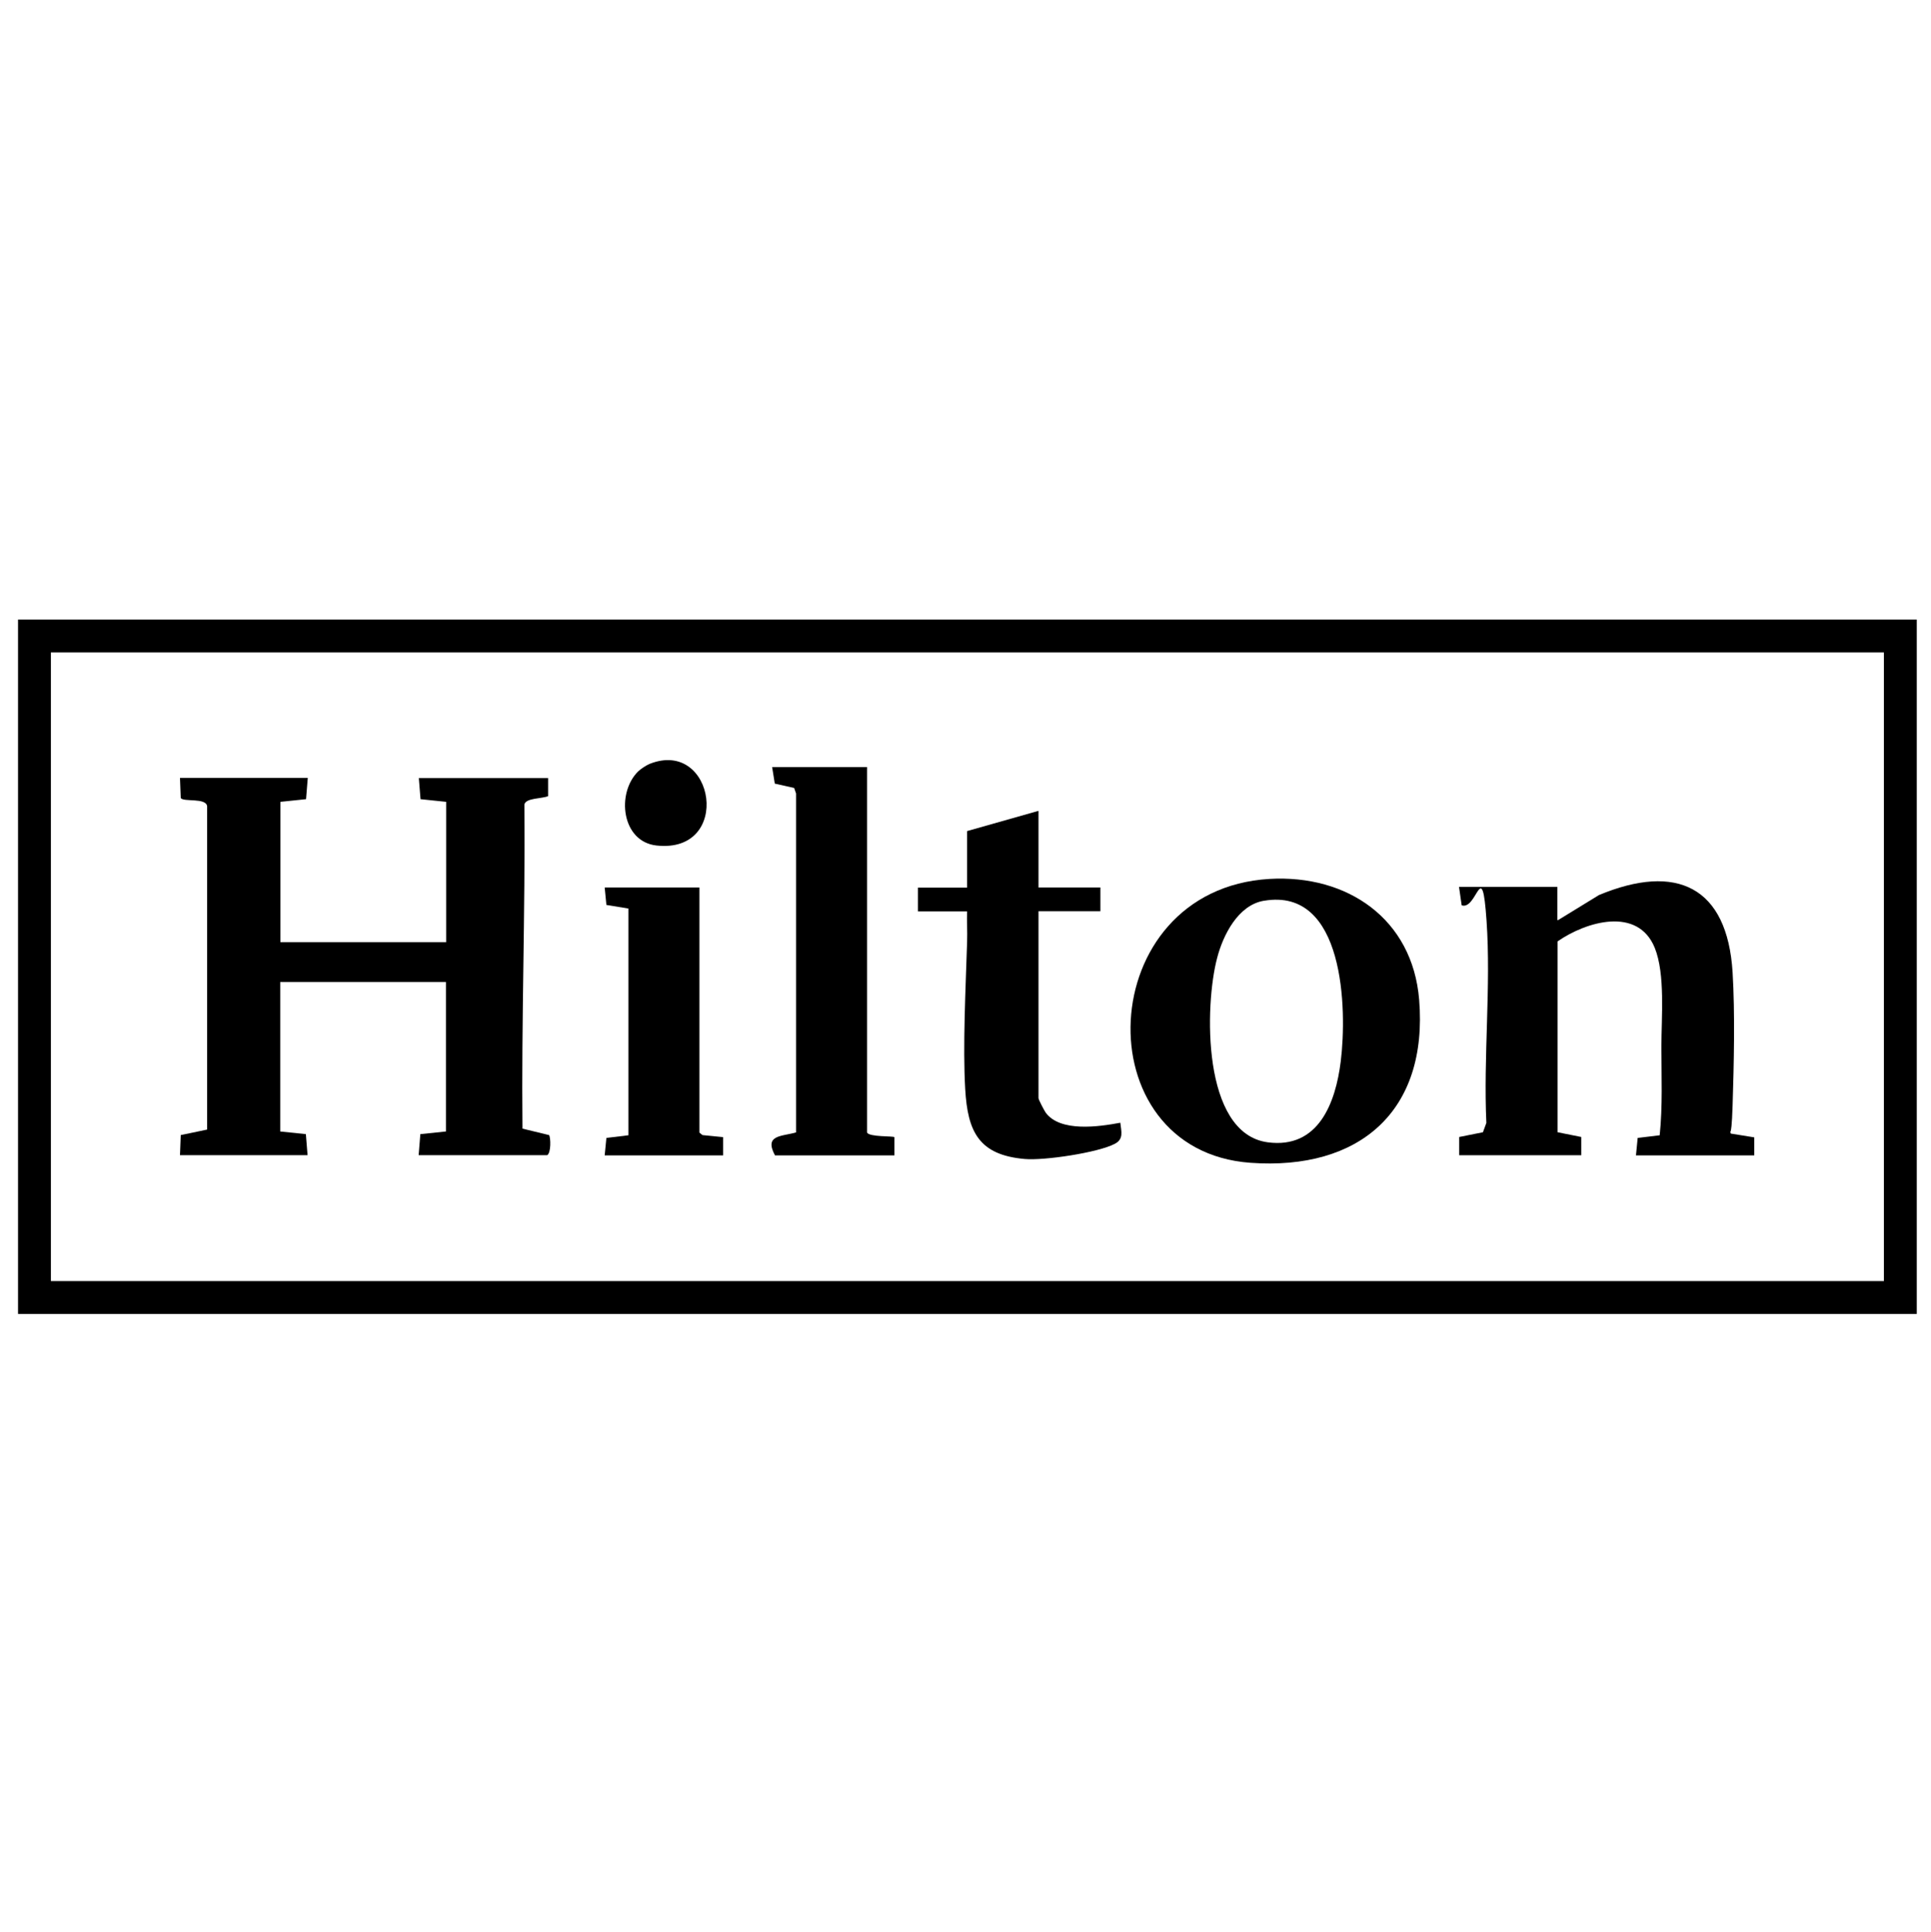 <?xml version="1.0" encoding="UTF-8"?>
<svg id="Layer_1" xmlns="http://www.w3.org/2000/svg" version="1.1" viewBox="0 0 1017.1 1017.4">
  <!-- Generator: Adobe Illustrator 29.7.1, SVG Export Plug-In . SVG Version: 2.1.1 Build 8)  -->
  <path d="M1009.6,326.3v365.7H9.5v-365.7h1000.1ZM992.3,343.6H26.8v331.1h965.5v-331.1Z"/>
  <path d="M162.1,409.8l-.9,11.1-13.5,1.4v73.9h87.3v-73.9l-13.5-1.4-.9-11.1h68.1v9.5c-3.2,1.4-11.8.9-12.5,4.4.5,57-1.6,113.7-1,170.7l14,3.4c.9,1.3,1.1,9.4-1,10.6h-67.7l.9-11.1,13.5-1.4v-78.7h-87.3v78.7l13.5,1.4.9,11.1h-67.2l.4-10.6,13.9-2.9v-170.3c-.6-4.6-12.4-2.1-13.9-4.3l-.4-10.6h67.2Z"/>
  <path d="M820.5,484.7l21.7-13.3c40.8-17,67.6-4.5,70.4,40.7,1.3,21.6.7,48.3,0,70.1s-1.9,9.8-1,14.8l12.4,2v9.5c0,0-62.3,0-62.3,0l.9-9.2,11.6-1.4c1.6-15.4.9-31.1.9-46.6s2.1-38.2-3.5-52.1c-8.9-21.9-36.1-13.9-51.2-3.4v100.5s12.5,2.5,12.5,2.5v9.6s-64.3,0-64.3,0v-9.6s12.5-2.5,12.5-2.5l1.8-4.9c-1.6-34.8,2.5-72,.1-106.5s-4.9-5.3-13.1-8.1l-1.4-9.7h51.8v17.3Z"/>
  <path d="M668.6,462.9c41.1-2.4,75.4,21,78.9,63.6,4.8,58.8-31.5,90-88.8,85.9-88.4-6.3-83.2-143.9,9.9-149.5ZM665.7,474.4c-13.6,2.3-21.5,18.1-24.6,30.1-6.6,24.7-8.2,92.4,26.6,97.1,26.8,3.6,35.8-20.8,38.5-42.6,3.4-27.5,2-91.8-40.4-84.6Z"/>
  <path d="M456.7,404.1v192.4c1.4,2.4,13.7,1.7,14.4,2.4v9.6h-62.9c-5.8-10.9,3.4-9.9,11.1-12.1v-178.5s-1-2.9-1-2.9l-10.2-2.3-1.4-8.7h49.9Z"/>
  <path d="M547,427.1v40.3h32.6v12.5h-32.6v98.4c0,.9,3,6.5,3.8,7.7,7.7,10.4,28.1,7.4,39.3,5.3.5,4.6,1.9,8.6-2.9,11.1-8.9,4.7-37.3,8.9-47.4,8-24.2-2.1-30.1-14.3-31.4-36.8s.2-52.2,1-77.7c.2-5.3-.2-10.6,0-15.9h-25.9v-12.5h25.9v-29.8l37.4-10.6Z"/>
  <polygon points="368.4 467.4 368.4 596.5 370 597.8 380.9 598.9 380.9 608.5 318.5 608.5 319.4 599.3 331 597.9 331 478.5 319.4 476.6 318.5 467.4 368.4 467.4"/>
  <path d="M336.1,406.3c1.3-1.3,4.4-3.3,6.1-4,34.4-13.6,43.8,47.4,3.6,43-18.4-2-21.3-27.5-9.7-39Z"/>
</svg>